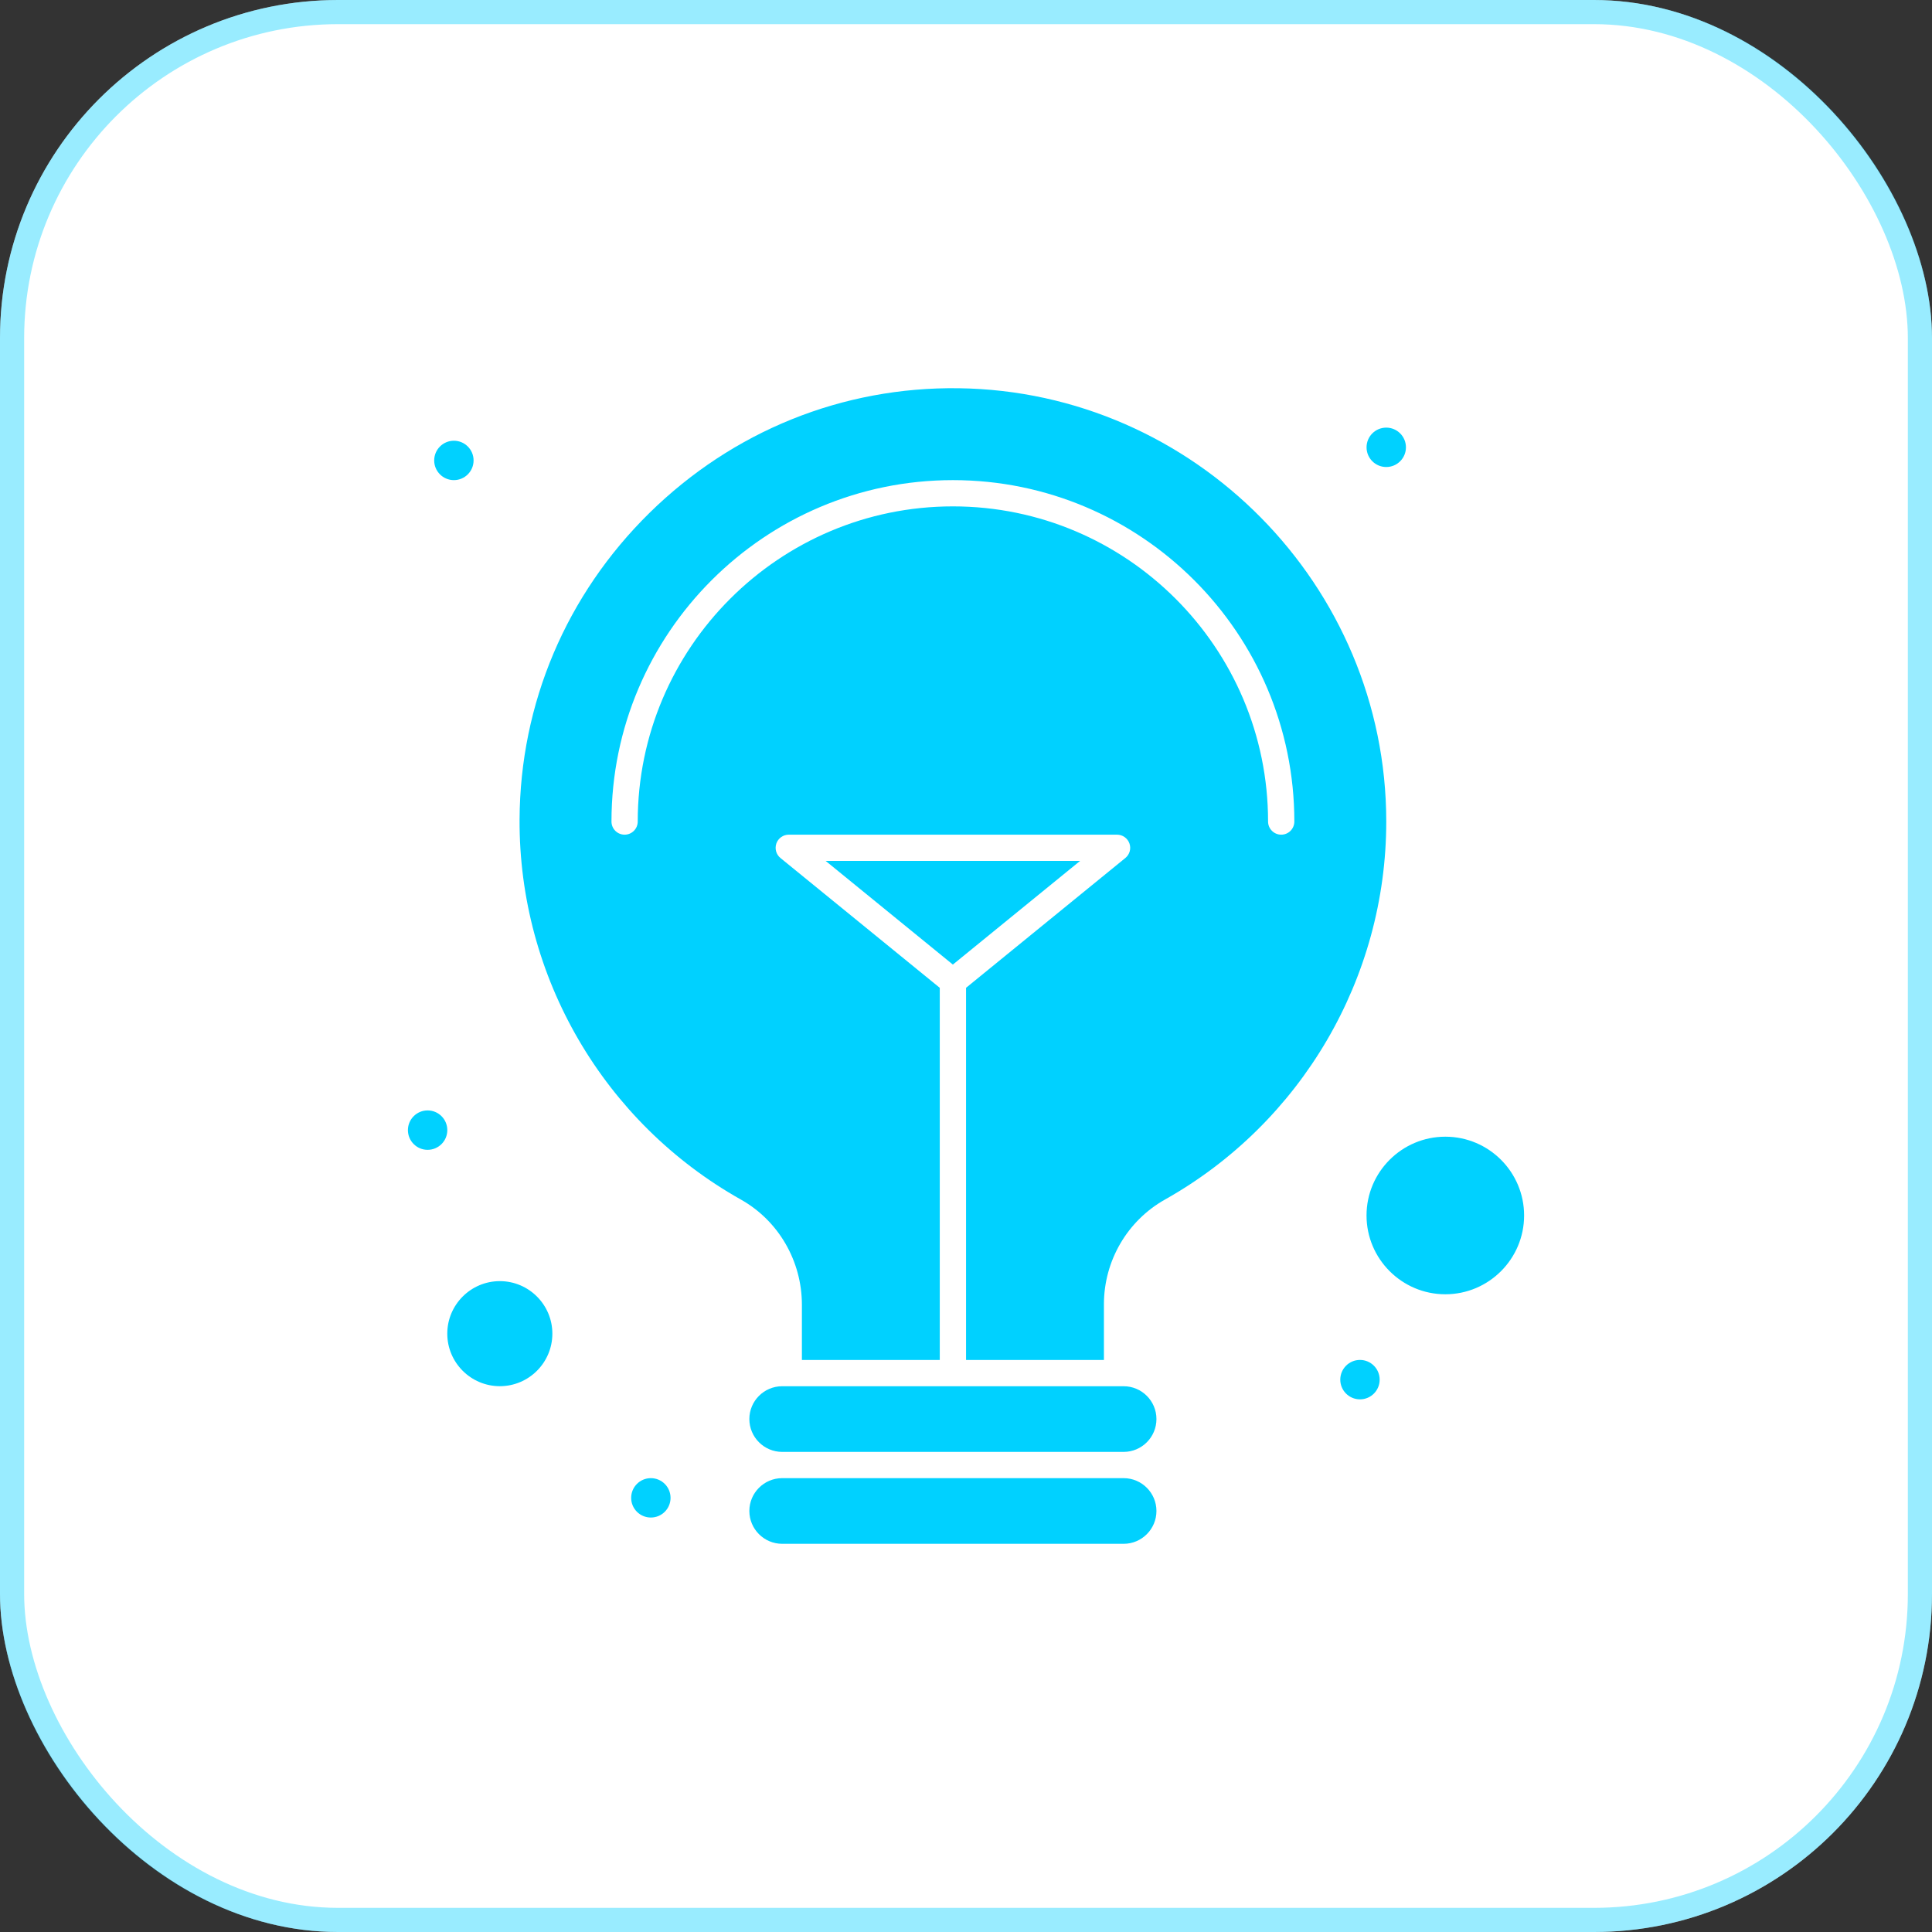 <svg width="80" height="80" viewBox="0 0 80 80" fill="none" xmlns="http://www.w3.org/2000/svg">
<rect x="0" y="0" width="80" height="80" fill="#333333" stroke="none"/>
<rect width="80" height="80" rx="14" fill="white"/>
<rect x="0.5" y="0.5" width="79" height="79" rx="13.5" stroke="#00D1FF" stroke-opacity="0.4"/>
<path d="M57.402 19.338C57.852 19.338 58.217 18.973 58.217 18.523C58.217 18.072 57.852 17.707 57.402 17.707C56.951 17.707 56.586 18.072 56.586 18.523C56.586 18.973 56.951 19.338 57.402 19.338Z" fill="#00D1FF"/>
<path d="M18.794 19.881C19.245 19.881 19.61 19.516 19.61 19.066C19.61 18.615 19.245 18.25 18.794 18.25C18.344 18.25 17.979 18.615 17.979 19.066C17.979 19.516 18.344 19.881 18.794 19.881Z" fill="#00D1FF"/>
<path d="M56.314 57.944C56.764 57.944 57.129 57.579 57.129 57.128C57.129 56.678 56.764 56.312 56.314 56.312C55.863 56.312 55.498 56.678 55.498 57.128C55.498 57.579 55.863 57.944 56.314 57.944Z" fill="#00D1FF"/>
<path d="M17.706 47.612C18.157 47.612 18.522 47.247 18.522 46.796C18.522 46.346 18.157 45.98 17.706 45.98C17.256 45.98 16.891 46.346 16.891 46.796C16.891 47.247 17.256 47.612 17.706 47.612Z" fill="#00D1FF"/>
<path d="M26.95 62.838C27.401 62.838 27.766 62.473 27.766 62.023C27.766 61.572 27.401 61.207 26.95 61.207C26.5 61.207 26.135 61.572 26.135 62.023C26.135 62.473 26.5 62.838 26.95 62.838Z" fill="#00D1FF"/>
<path d="M46.527 57.401H32.389C31.639 57.401 31.029 58.01 31.029 58.76C31.029 59.51 31.639 60.12 32.389 60.12H46.527C47.276 60.12 47.886 59.51 47.886 58.76C47.886 58.01 47.276 57.401 46.527 57.401ZM39.695 16.076C34.889 16.012 30.346 17.847 26.895 21.237C23.447 24.626 21.536 29.135 21.514 33.934C21.484 40.448 24.997 46.479 30.681 49.673C32.237 50.548 33.205 52.217 33.205 54.029V56.313H38.914V40.903L32.317 35.528C32.23 35.457 32.167 35.361 32.137 35.253C32.107 35.145 32.111 35.03 32.148 34.924C32.186 34.818 32.256 34.727 32.347 34.662C32.439 34.597 32.548 34.562 32.661 34.562H46.255C46.367 34.562 46.477 34.597 46.568 34.662C46.66 34.727 46.73 34.818 46.767 34.924C46.805 35.03 46.809 35.145 46.779 35.253C46.748 35.361 46.685 35.457 46.598 35.528L40.002 40.903V56.313H45.711V54.008C45.711 52.209 46.679 50.548 48.237 49.672C53.89 46.495 57.402 40.497 57.402 34.019C57.402 24.251 49.459 16.202 39.695 16.076ZM53.052 34.562C52.908 34.562 52.77 34.505 52.668 34.403C52.566 34.301 52.508 34.163 52.508 34.019C52.508 26.823 46.654 20.968 39.458 20.968C32.262 20.968 26.407 26.823 26.407 34.019C26.407 34.163 26.35 34.301 26.248 34.403C26.146 34.505 26.008 34.562 25.864 34.562C25.72 34.562 25.581 34.505 25.479 34.403C25.377 34.301 25.32 34.163 25.32 34.019C25.32 26.223 31.662 19.881 39.458 19.881C47.254 19.881 53.596 26.223 53.596 34.019C53.596 34.163 53.538 34.301 53.437 34.403C53.335 34.505 53.196 34.562 53.052 34.562ZM46.527 61.207H32.389C31.639 61.207 31.029 61.817 31.029 62.566C31.029 63.316 31.639 63.926 32.389 63.926H46.527C47.276 63.926 47.886 63.316 47.886 62.566C47.886 61.817 47.276 61.207 46.527 61.207Z" fill="#00D1FF"/>
<path d="M34.188 35.648L39.456 39.941L44.725 35.648H34.188ZM20.697 53.049C19.497 53.049 18.521 54.025 18.521 55.224C18.521 56.423 19.497 57.399 20.697 57.399C21.896 57.399 22.872 56.423 22.872 55.224C22.872 54.025 21.896 53.049 20.697 53.049ZM59.848 47.068C58.049 47.068 56.585 48.531 56.585 50.33C56.585 52.129 58.049 53.593 59.848 53.593C61.647 53.593 63.11 52.129 63.11 50.33C63.11 48.531 61.647 47.068 59.848 47.068Z" fill="#00D1FF"/>
</svg>
